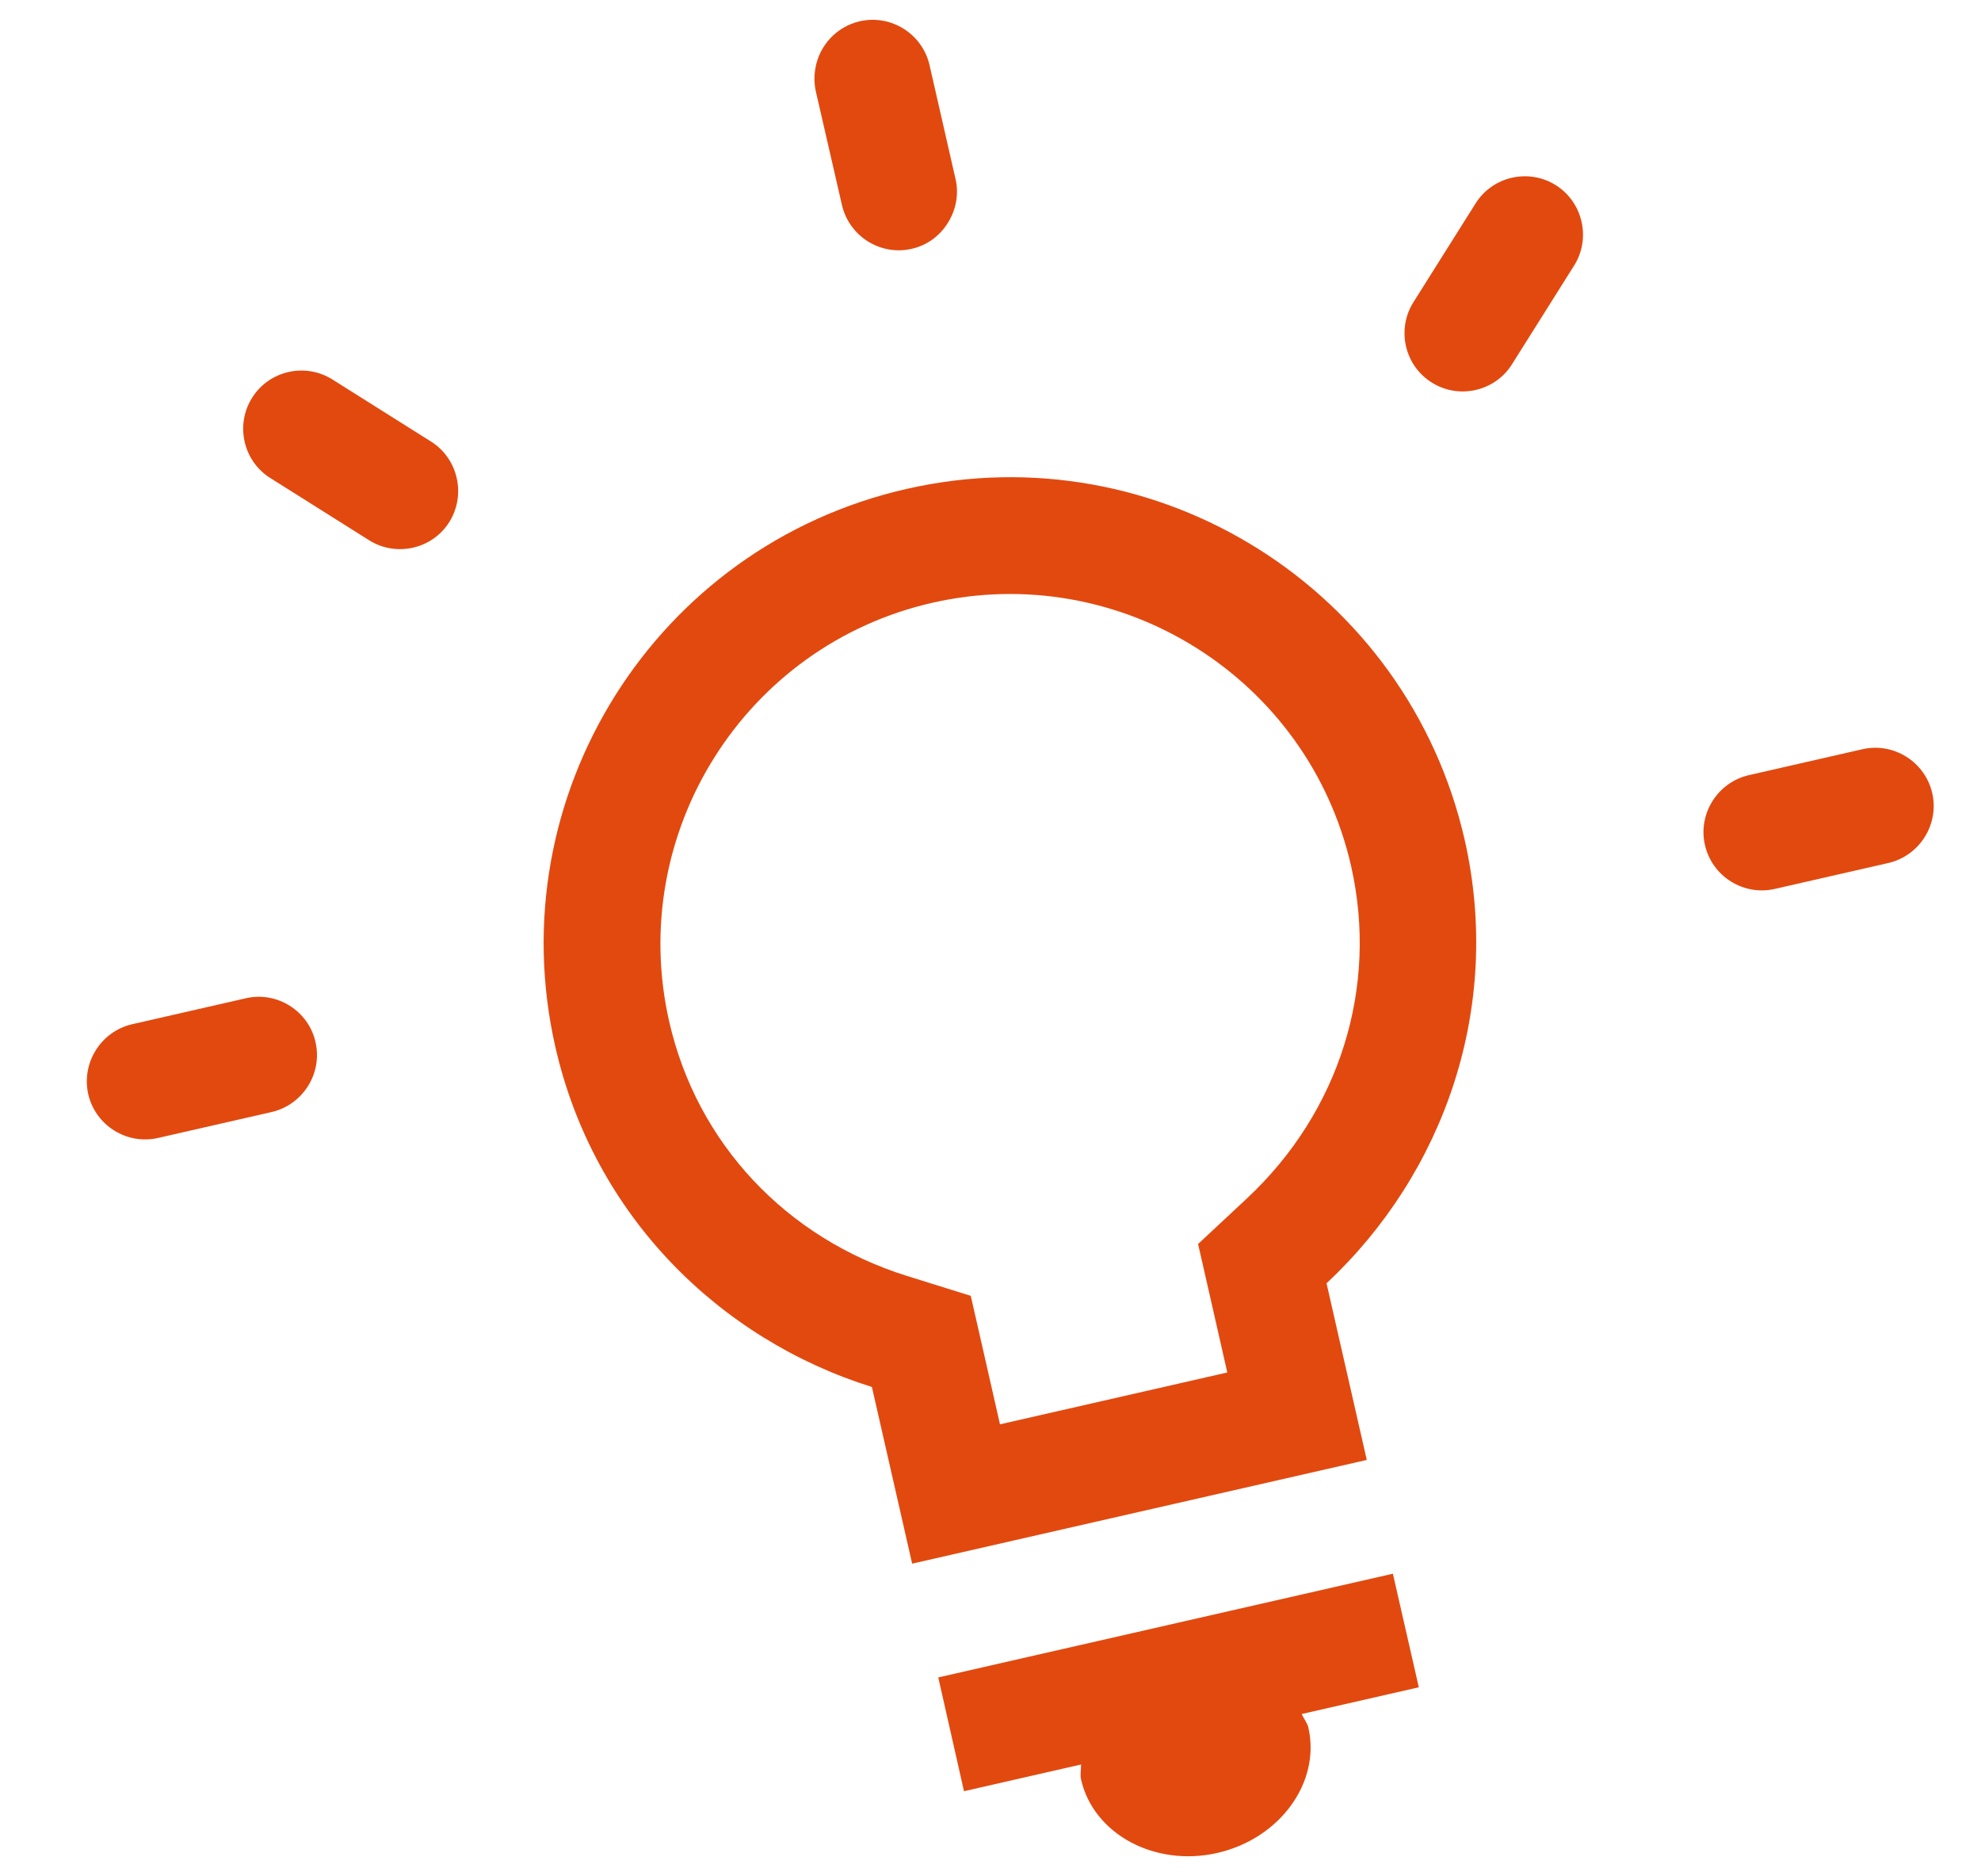 <?xml version="1.0" encoding="utf-8"?>
<!-- Generator: Adobe Illustrator 26.2.1, SVG Export Plug-In . SVG Version: 6.00 Build 0)  -->
<svg version="1.1" id="Calque_1" xmlns="http://www.w3.org/2000/svg" xmlns:xlink="http://www.w3.org/1999/xlink" x="0px" y="0px"
	 viewBox="0 0 1024 969.6" style="enable-background:new 0 0 1024 969.6;" xml:space="preserve">
<style type="text/css">
	.st0{fill:#E2490F;}
</style>
<g id="XMLID_18281_">
	<path id="XMLID_18290_" class="st0" d="M222.8,228.2l-51-32.1c-14-8.8-32.7-4.6-41.5,9.5c-8.8,14-4.6,32.7,9.5,41.5l51,32.1
		c14,8.8,32.7,4.6,41.5-9.5C241,255.7,236.8,237,222.8,228.2z"/>
	<path id="XMLID_18289_" class="st0" d="M127.1,515.9l-58.7,13.4C52.2,533,42,549.2,45.6,565.4c3.7,16.2,19.9,26.4,36.1,22.7
		l58.7-13.4c16.1-3.7,26.4-19.9,22.7-36.1C159.5,522.4,143.2,512.2,127.1,515.9z"/>
	<path id="XMLID_18288_" class="st0" d="M962.7,387.2l-58.7,13.4c-16.1,3.7-26.4,19.9-22.7,36.1c3.7,16.2,19.9,26.4,36.1,22.7
		l58.7-13.4c16.1-3.7,26.4-19.9,22.7-36.1C995.1,393.7,978.8,383.5,962.7,387.2z"/>
	<path id="XMLID_18287_" class="st0" d="M804.2,95.7c-14-8.8-32.7-4.6-41.5,9.5l-32.1,51c-8.8,14-4.6,32.7,9.5,41.5
		c14,8.8,32.7,4.6,41.5-9.5l32.1-51C822.5,123.2,818.2,104.5,804.2,95.7z"/>
	<path id="XMLID_18286_" class="st0" d="M435.2,105.9c3.7,16.2,19.9,26.4,36,22.7c8.1-1.8,14.7-6.8,18.8-13.5
		c4.1-6.5,5.8-14.7,3.9-22.7l-13.4-58.7c-3.7-16.2-19.9-26.4-36.1-22.7c-12.1,2.8-20.9,12.6-22.9,24.2c-0.7,3.8-0.7,7.9,0.2,12
		L435.2,105.9z"/>
	<path id="XMLID_18283_" class="st0" d="M468.5,252.7c-129.8,29.6-211,158.8-181.4,288.5c19.8,86.7,84.4,150.8,163.6,175.6
		l20.8,91.3l235-53.6l-20.8-91.3c60.7-56.7,91.1-142.4,71.4-229.2C727.5,304.4,598.3,223.1,468.5,252.7z M644.6,619.3l-25.3,23.6
		l7.7,33.8l7.4,32.6l-117.5,26.8l-7.4-32.6l-7.7-33.8l-33-10.3c-62.6-19.6-108.6-68.7-122.9-131.5
		c-22.1-97.2,38.9-194.3,136.1-216.4s194.3,38.9,216.4,136.1C712.6,510.3,692.5,574.5,644.6,619.3z"/>
	<path id="XMLID_18282_" class="st0" d="M498.3,925.7l60.5-13.8c0.1,2.6-0.6,5.2,0,7.7c6.4,28.3,38.2,45.4,70.5,38
		s53.5-36.5,47-64.8c-0.6-2.6-2.4-4.5-3.4-7l60.5-13.8l-13.4-58.7l-235,53.6L498.3,925.7z"/>
</g>
</svg>
